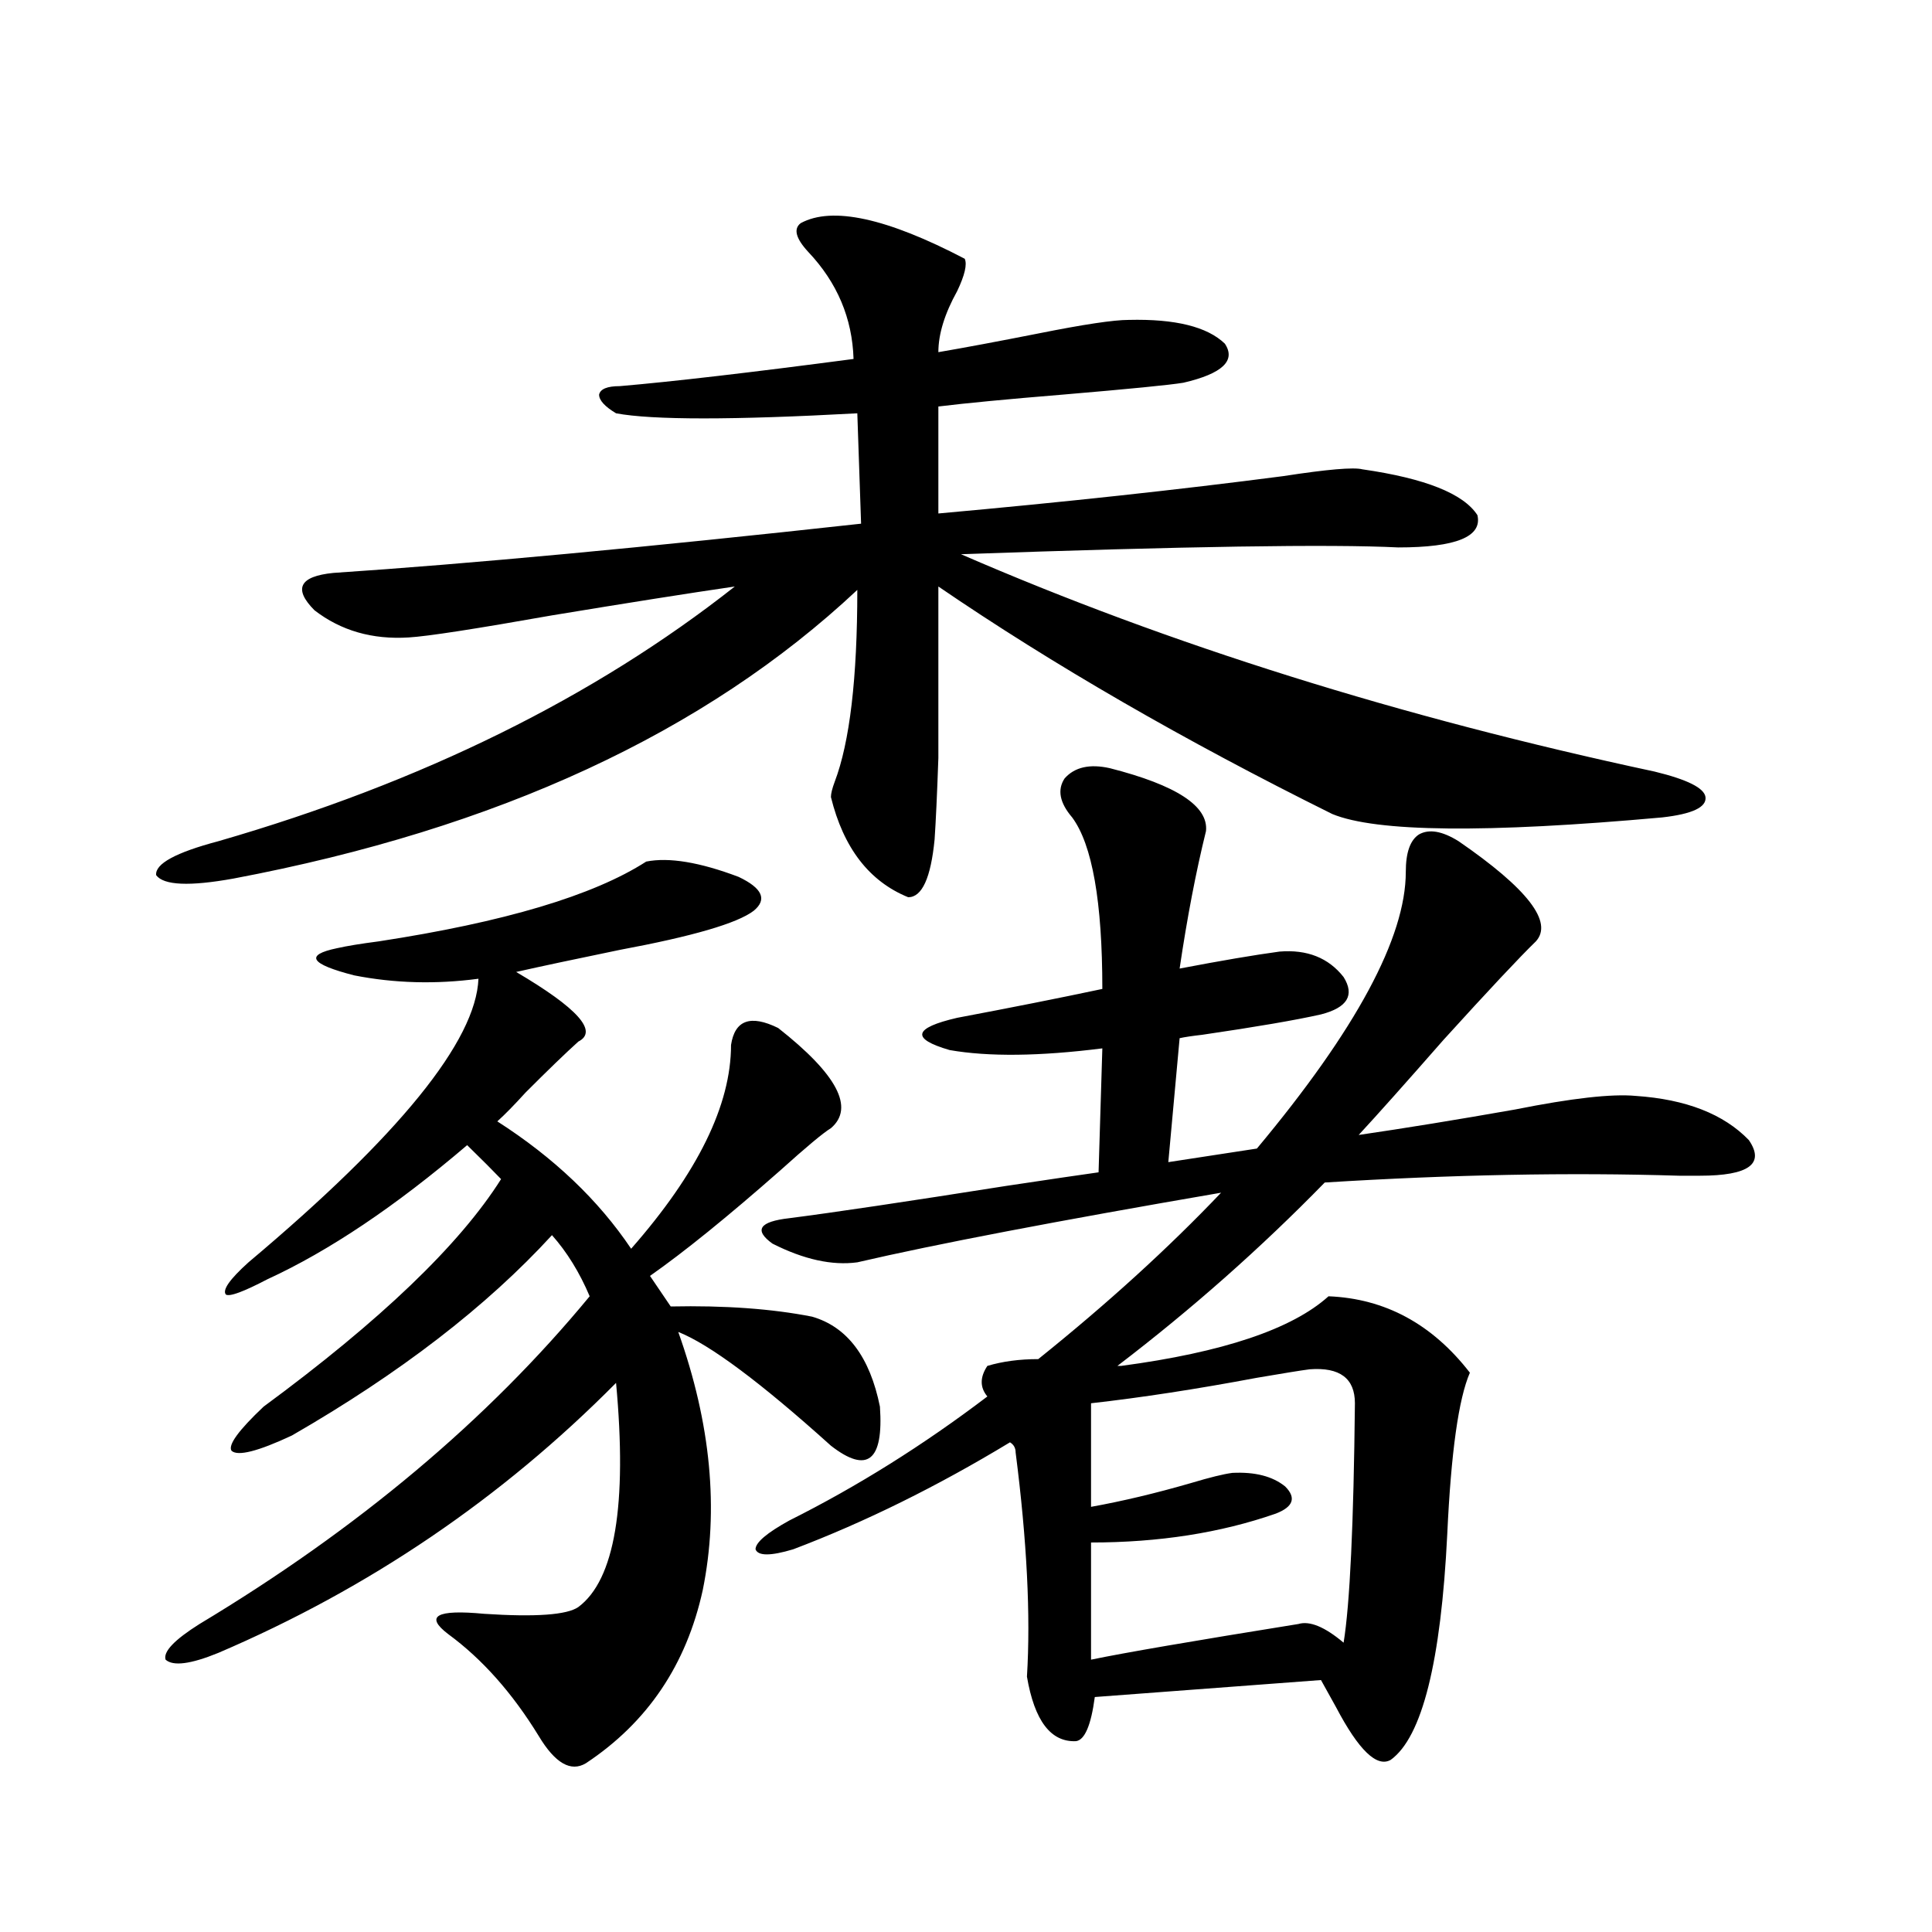 <?xml version="1.0" encoding="utf-8"?>
<!-- Generator: Adobe Illustrator 16.0.0, SVG Export Plug-In . SVG Version: 6.00 Build 0)  -->
<!DOCTYPE svg PUBLIC "-//W3C//DTD SVG 1.1//EN" "http://www.w3.org/Graphics/SVG/1.1/DTD/svg11.dtd">
<svg version="1.1" id="图层_1" xmlns="http://www.w3.org/2000/svg" xmlns:xlink="http://www.w3.org/1999/xlink" x="0px" y="0px"
	 width="1000px" height="1000px" viewBox="0 0 1000 1000" enable-background="new 0 0 1000 1000" xml:space="preserve">
<path d="M414.478,115.484c16.25-8.789,44.542-2.637,84.876,18.457c1.296,2.938,0,8.5-3.902,16.699
	c-6.509,11.728-9.756,22.274-9.756,31.641c13.658-2.335,30.884-5.563,51.706-9.668c23.414-4.684,39.023-7.031,46.828-7.031
	c24.055-0.577,40.64,3.516,49.755,12.305c5.854,8.789-1.311,15.531-21.463,20.215c-7.164,1.181-27.972,3.227-62.438,6.152
	c-28.627,2.348-50.09,4.395-64.389,6.152v55.371c65.029-5.851,124.54-12.305,178.532-19.336c22.759-3.516,36.417-4.684,40.975-3.516
	c32.515,4.696,52.347,12.606,59.511,23.73c2.592,11.138-11.066,16.699-40.975,16.699c-35.121-1.758-110.576-0.577-226.336,3.516
	c107.955,46.884,227.632,84.375,359.016,112.5c16.905,4.106,25.686,8.501,26.341,13.184c0.641,5.273-6.829,8.789-22.438,10.547
	c-91.064,8.212-147.969,7.622-170.728-1.758C612.842,383.263,544.871,344,485.695,303.57c0,44.536,0,74.13,0,88.77
	c-0.655,18.759-1.311,32.821-1.951,42.188c-1.951,19.927-6.509,29.883-13.658,29.883c-20.167-8.198-33.505-25.488-39.999-51.855
	c0-1.758,0.641-4.395,1.951-7.91c7.805-20.503,11.707-53.613,11.707-99.316c-78.702,73.828-186.337,123.638-322.919,149.414
	c-22.773,4.106-36.097,3.516-39.999-1.758c-0.655-5.851,10.076-11.714,32.194-17.578c105.363-30.46,194.462-74.405,267.311-131.836
	c-24.069,3.516-55.608,8.501-94.632,14.941c-39.679,7.031-64.389,10.849-74.145,11.426c-18.871,1.181-35.121-3.516-48.779-14.063
	c-11.066-11.124-7.805-17.578,9.756-19.336c70.242-4.683,161.292-13.184,273.164-25.488l-1.951-57.129
	c-64.389,3.516-106.019,3.516-124.875,0c-5.854-3.516-8.78-6.729-8.78-9.668c0.641-2.926,4.223-4.395,10.731-4.395
	c27.316-2.335,67.636-7.031,120.973-14.063c-0.655-21.094-8.46-39.551-23.414-55.371
	C411.871,123.395,410.575,118.423,414.478,115.484z M174.483,490.777c5.198-1.167,12.348-2.335,21.463-3.516
	c65.029-9.956,111.217-23.73,138.533-41.309c11.707-2.335,27.637,0.302,47.804,7.91c12.348,5.864,14.954,11.728,7.805,17.578
	c-8.46,6.454-31.554,13.184-69.267,20.215c-22.773,4.696-40.654,8.501-53.657,11.426c31.859,18.759,42.591,30.762,32.194,36.035
	c-6.509,5.864-15.609,14.653-27.316,26.367c-5.854,6.454-10.731,11.426-14.634,14.941c29.268,18.759,52.347,40.731,69.267,65.918
	c34.466-39.249,51.706-74.405,51.706-105.469c1.951-12.882,10.076-15.82,24.39-8.789c30.563,24.032,39.664,41.309,27.316,51.855
	c-3.902,2.349-12.683,9.668-26.341,21.973c-27.316,24.032-49.755,42.188-67.315,54.492l10.731,15.82
	c27.957-0.577,52.347,1.181,73.169,5.273c18.201,5.273,29.908,20.806,35.121,46.582c1.951,28.125-6.509,34.868-25.365,20.215
	c-36.432-32.808-62.772-52.433-79.022-58.887c16.905,47.461,21.128,91.997,12.683,133.594c-8.46,38.672-28.627,68.555-60.486,89.648
	c-7.805,4.683-15.944,0-24.39-14.063c-13.658-22.274-29.268-39.853-46.828-52.734c-12.362-9.38-6.188-12.896,18.536-10.547
	c26.661,1.758,42.926,0.577,48.779-3.516c18.856-14.063,25.365-52.734,19.512-116.016
	c-59.19,59.766-127.802,106.348-205.849,139.746c-14.313,5.851-23.414,7.031-27.316,3.516c-1.311-4.106,4.543-10.259,17.561-18.457
	c81.949-49.219,149.265-105.757,201.946-169.629c-5.213-12.305-11.707-22.852-19.512-31.641
	c-33.825,36.914-78.702,71.493-134.631,103.711c-17.561,8.212-27.972,10.849-31.219,7.91c-1.951-2.925,3.567-10.547,16.585-22.852
	c60.486-44.522,101.461-83.784,122.924-117.773c-3.902-4.093-9.756-9.956-17.561-17.578
	c-37.072,31.641-71.553,54.794-103.412,69.434c-12.362,6.454-19.512,9.091-21.463,7.91c-1.951-2.335,1.951-7.91,11.707-16.699
	c78.047-65.616,117.711-114.546,119.021-146.777c-22.118,2.938-43.581,2.349-64.389-1.758
	C160.49,498.989,157.563,494.293,174.483,490.777z M580.327,706.988c52.682-7.031,88.443-19.034,107.314-36.035
	c29.268,1.181,53.657,14.364,73.169,39.551c-5.854,13.485-9.756,41.309-11.707,83.496c-3.262,66.206-13.018,105.167-29.268,116.895
	c-7.164,4.093-16.585-4.985-28.292-27.246c-3.262-5.864-5.854-10.547-7.805-14.063l-117.07,8.789
	c-1.951,14.64-5.213,22.261-9.756,22.852c-13.018,0.577-21.463-10.547-25.365-33.398c1.951-31.641,0-70.313-5.854-116.016
	c0-2.335-0.976-4.093-2.927-5.273c-37.728,22.852-75.12,41.309-112.192,55.371c-11.707,3.516-18.216,3.516-19.512,0
	c0-3.516,5.854-8.487,17.561-14.941c35.121-17.578,69.267-38.96,102.437-64.16c-3.902-4.683-3.902-9.956,0-15.82
	c7.805-2.335,16.585-3.516,26.341-3.516c35.762-28.702,67.315-57.417,94.632-86.133c-85.211,14.653-147.969,26.669-188.288,36.035
	c-13.018,1.758-27.651-1.456-43.901-9.668c-9.756-7.031-6.829-11.426,8.78-13.184c22.759-2.925,60.151-8.487,112.192-16.699
	c23.414-3.516,39.344-5.851,47.804-7.031l1.951-64.16c-32.529,4.106-58.87,4.395-79.022,0.879
	c-20.167-5.851-18.871-11.426,3.902-16.699c27.957-5.273,53.002-10.245,75.12-14.941c0-45.112-5.213-74.707-15.609-88.77
	c-6.509-7.608-7.805-14.351-3.902-20.215c5.198-5.851,13.003-7.608,23.414-5.273c34.466,8.789,51.051,19.638,49.755,32.52
	c-5.213,21.094-9.756,44.824-13.658,71.191c21.463-4.093,38.688-7.031,51.706-8.789c14.299-1.167,25.365,3.228,33.17,13.184
	c5.854,9.38,1.951,15.82-11.707,19.336c-13.018,2.938-33.505,6.454-61.462,10.547c-5.213,0.591-9.115,1.181-11.707,1.758
	l-5.854,64.16l45.853-7.031c51.371-61.523,77.071-109.272,77.071-143.262c0-9.956,2.271-16.397,6.829-19.336
	c5.198-2.925,12.027-1.758,20.487,3.516c35.762,24.609,49.1,41.899,39.999,51.855c-8.46,8.212-24.39,25.2-47.804,50.977
	c-19.512,22.274-34.146,38.672-43.901,49.219c24.055-3.516,51.051-7.91,80.974-13.184c29.268-5.851,50.075-8.198,62.438-7.031
	c26.006,1.758,45.518,9.38,58.535,22.852c8.445,12.305,0,18.457-25.365,18.457c-1.311,0-4.878,0-10.731,0
	c-56.584-1.758-117.726-0.577-183.41,3.516c-33.17,33.989-68.946,65.63-107.314,94.922H580.327z M677.886,708.746
	c-4.558,0.591-13.658,2.06-27.316,4.395c-31.219,5.864-59.846,10.259-85.852,13.184v53.613c16.25-2.925,33.49-7.031,51.706-12.305
	c9.756-2.925,16.905-4.683,21.463-5.273c11.707-0.577,20.808,1.758,27.316,7.031c5.854,5.864,4.223,10.547-4.878,14.063
	c-28.627,9.97-60.486,14.941-95.607,14.941v60.645c16.905-3.516,52.682-9.668,107.314-18.457c5.854-1.758,13.658,1.456,23.414,9.668
	c3.247-19.927,5.198-61.222,5.854-123.926C701.3,713.442,693.495,707.579,677.886,708.746z"/>
</svg>
